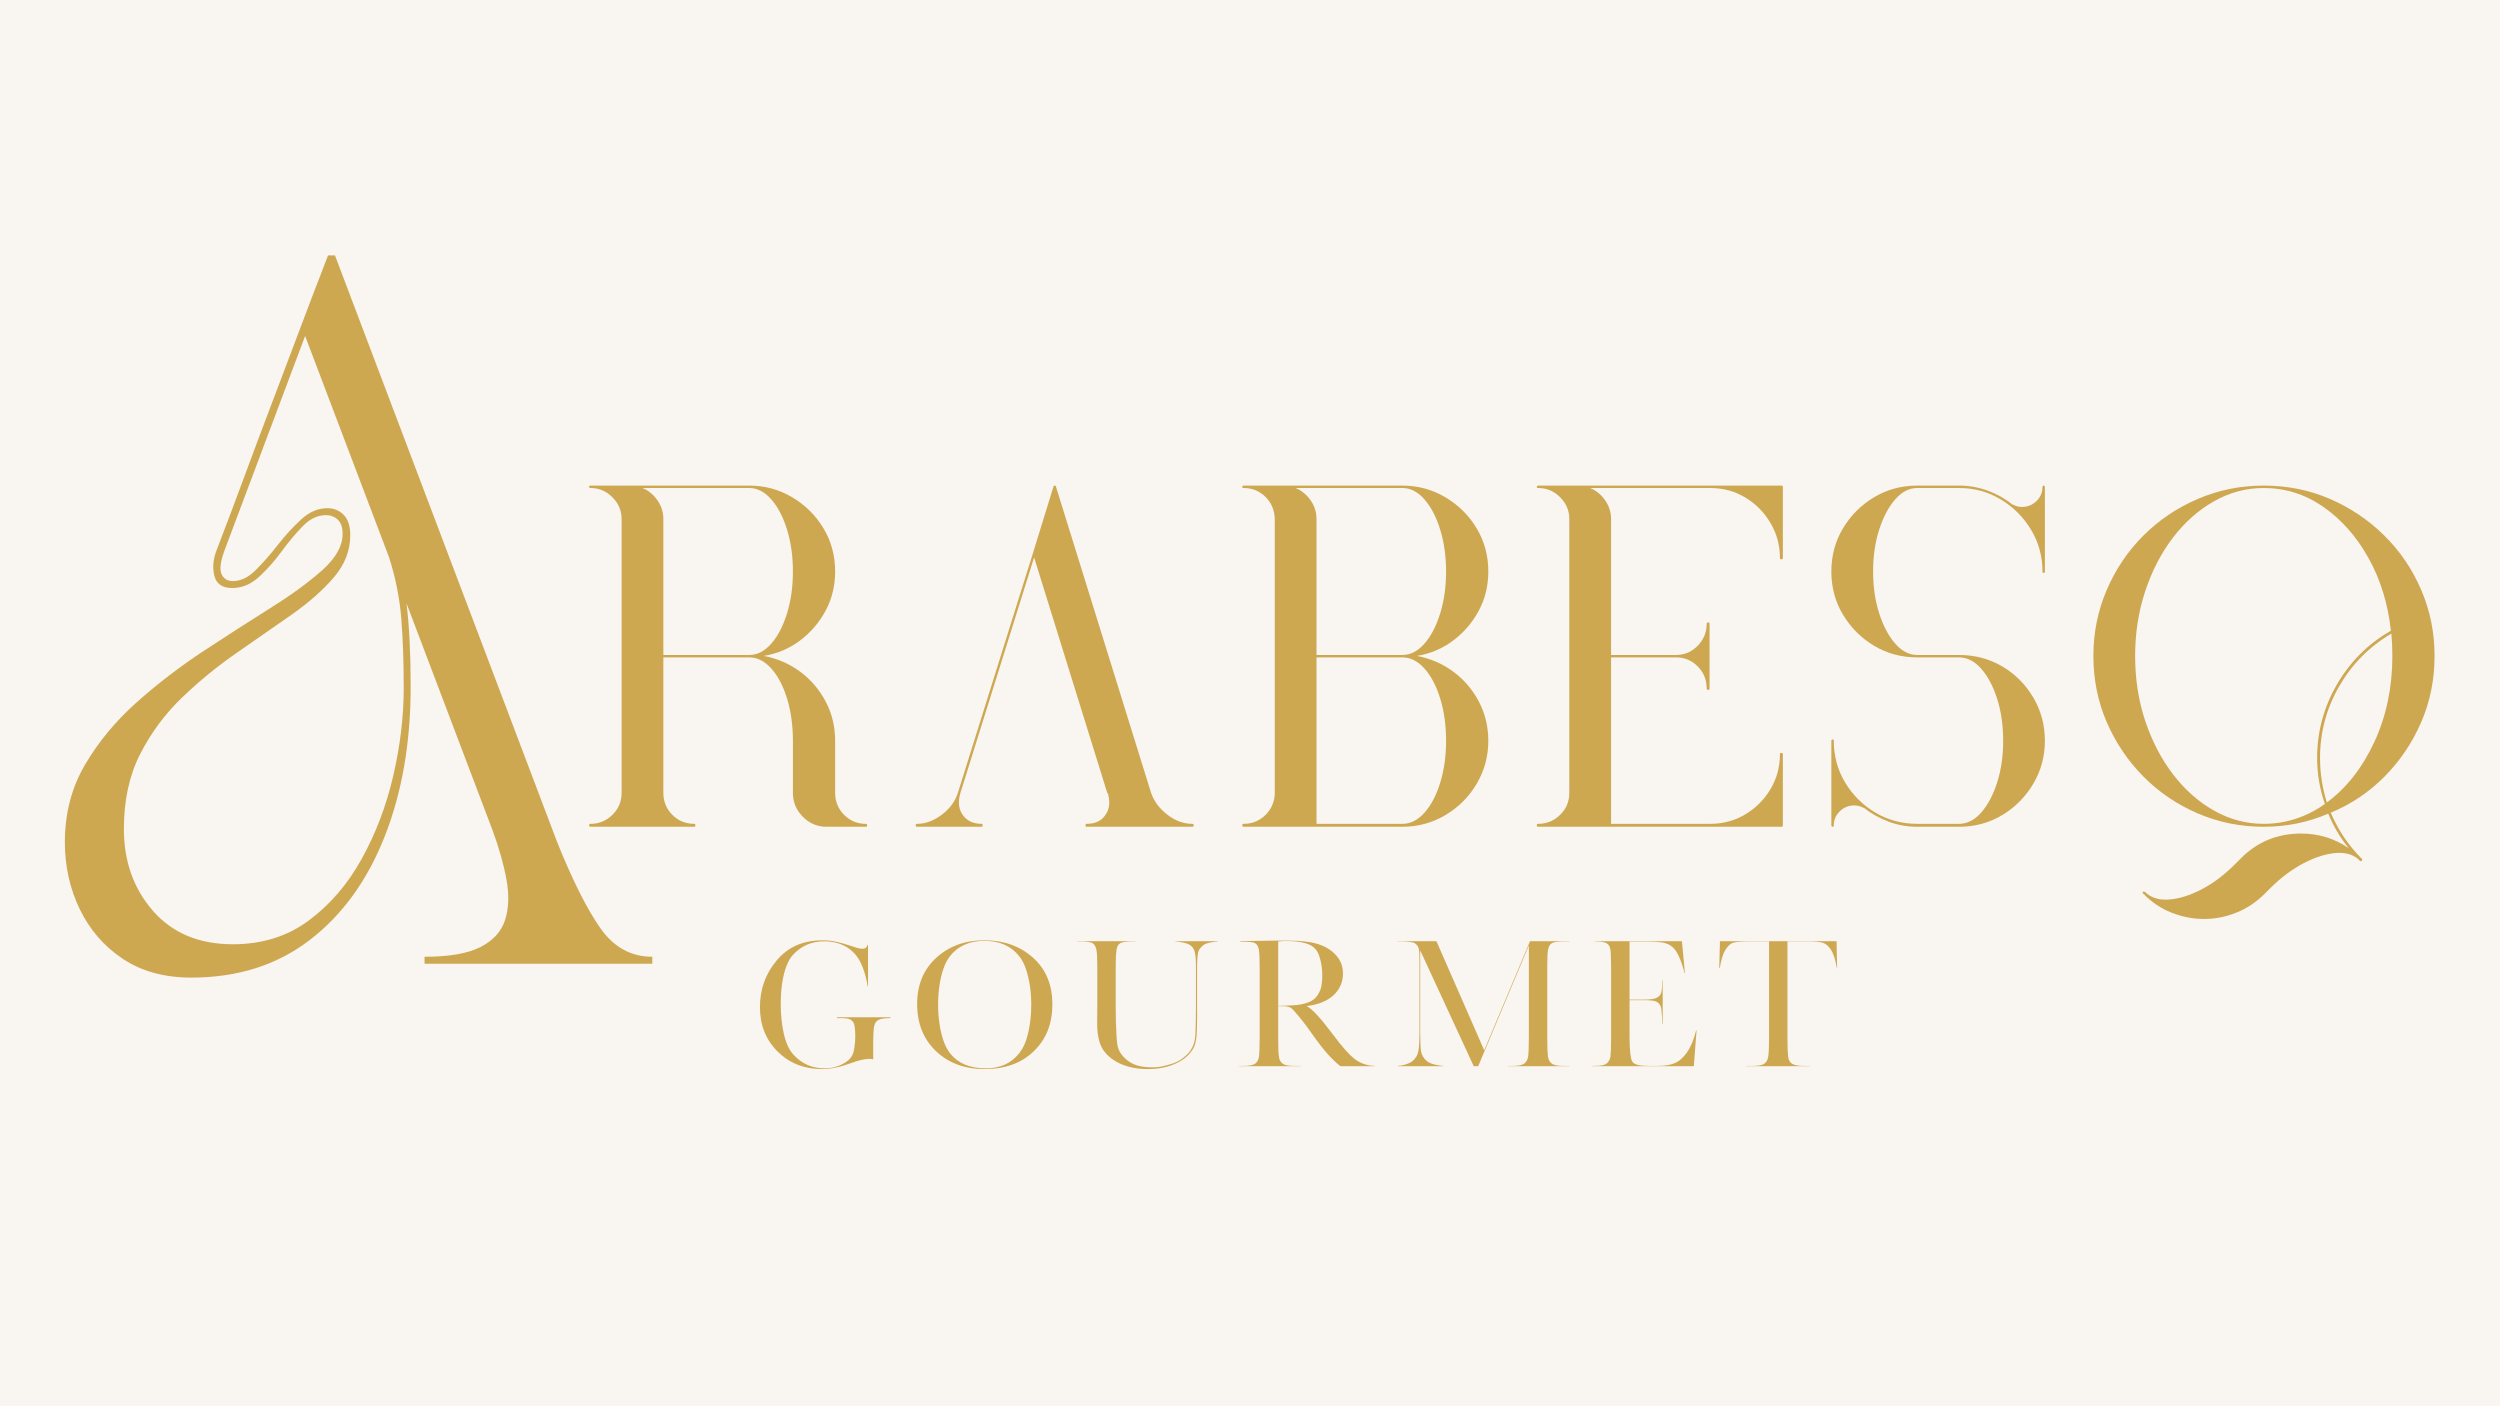 <svg version="1.2" preserveAspectRatio="xMidYMid meet" height="1080" viewBox="0 0 1440 810" zoomAndPan="magnify" width="1920" xmlns:xlink="http://www.w3.org/1999/xlink" xmlns="http://www.w3.org/2000/svg"><defs><clipPath id="cc859ec3f3"><path d="M 307 120 L 1413.559 120 L 1413.559 388 L 307 388 Z M 307 120"></path></clipPath><clipPath id="005dd44139"><rect height="268" y="0" width="1107" x="0"></rect></clipPath><clipPath id="31165a88b1"><path d="M 0.441 0.922 L 369 0.922 L 369 519.32 L 0.441 519.32 Z M 0.441 0.922"></path></clipPath><clipPath id="89c35f3a83"><rect height="520" y="0" width="369" x="0"></rect></clipPath><clipPath id="a08255eed0"><path d="M 3 0.441 L 79 0.441 L 79 75 L 3 75 Z M 3 0.441"></path></clipPath><clipPath id="b9d8c10b86"><path d="M 94 0.441 L 173 0.441 L 173 75 L 94 75 Z M 94 0.441"></path></clipPath><clipPath id="5f9021b46c"><path d="M 279 0.441 L 358 0.441 L 358 74 L 279 74 Z M 279 0.441"></path></clipPath><clipPath id="ce25c80d50"><rect height="92" y="0" width="640" x="0"></rect></clipPath><clipPath id="e0ef2798c7"><rect height="520" y="0" width="1414" x="0"></rect></clipPath></defs><g id="f5e77a27aa"><rect style="fill:#ffffff;fill-opacity:1;stroke:none;" height="810" y="0" width="1440" x="0"></rect><rect style="fill:#f9f5f1;fill-opacity:1;stroke:none;" height="810" y="0" width="1440" x="0"></rect><g transform="matrix(1,0,0,1,13,145)"><g clip-path="url(#e0ef2798c7)"><g clip-path="url(#cc859ec3f3)" clip-rule="nonzero"><g transform="matrix(1,0,0,1,307,120)"><g clip-path="url(#005dd44139)" id="37bf654857"><g style="fill:#cea851;fill-opacity:1;"><g transform="translate(5.342, 210.373)"><path d="M 14.812 -0.844 C 19.656 -0.844 23.848 -2.566 27.391 -6.016 C 30.93 -9.461 32.703 -13.703 32.703 -18.734 L 32.703 -176.391 C 32.703 -181.234 30.93 -185.426 27.391 -188.969 C 23.848 -192.508 19.656 -194.281 14.812 -194.281 C 14.25 -194.281 13.969 -194.461 13.969 -194.828 C 13.969 -195.391 14.25 -195.672 14.812 -195.672 L 106.219 -195.672 C 115.164 -195.672 123.41 -193.43 130.953 -188.953 C 138.504 -184.484 144.516 -178.52 148.984 -171.062 C 153.461 -163.613 155.703 -155.32 155.703 -146.188 C 155.703 -137.988 153.883 -130.488 150.25 -123.688 C 146.613 -116.883 141.719 -111.156 135.562 -106.5 C 129.414 -101.844 122.43 -98.863 114.609 -97.562 C 122.43 -96.062 129.414 -93.031 135.562 -88.469 C 141.719 -83.906 146.613 -78.176 150.25 -71.281 C 153.883 -64.383 155.703 -56.836 155.703 -48.641 L 155.703 -18.734 C 155.703 -13.703 157.426 -9.461 160.875 -6.016 C 164.32 -2.566 168.469 -0.844 173.312 -0.844 C 173.863 -0.844 174.141 -0.562 174.141 0 C 174.141 0.562 173.863 0.844 173.312 0.844 L 150.672 0.844 C 145.453 0.844 140.93 -1.066 137.109 -4.891 C 133.285 -8.711 131.375 -13.328 131.375 -18.734 L 131.375 -48.641 C 131.375 -57.586 130.254 -65.691 128.016 -72.953 C 125.785 -80.223 122.758 -86 118.938 -90.281 C 115.113 -94.57 110.875 -96.719 106.219 -96.719 L 56.75 -96.719 L 56.75 -18.734 C 56.75 -13.703 58.473 -9.461 61.922 -6.016 C 65.367 -2.566 69.609 -0.844 74.641 -0.844 C 75.004 -0.844 75.188 -0.562 75.188 0 C 75.188 0.562 75.004 0.844 74.641 0.844 L 14.812 0.844 C 14.25 0.844 13.969 0.562 13.969 0 C 13.969 -0.562 14.25 -0.844 14.812 -0.844 Z M 106.219 -194.281 L 44.719 -194.281 C 48.258 -192.781 51.148 -190.398 53.391 -187.141 C 55.629 -183.879 56.75 -180.297 56.75 -176.391 L 56.75 -98.109 L 106.219 -98.109 C 110.875 -98.109 115.113 -100.297 118.938 -104.672 C 122.758 -109.055 125.785 -114.883 128.016 -122.156 C 130.254 -129.426 131.375 -137.438 131.375 -146.188 C 131.375 -154.945 130.254 -162.961 128.016 -170.234 C 125.785 -177.504 122.758 -183.328 118.938 -187.703 C 115.113 -192.086 110.875 -194.281 106.219 -194.281 Z M 106.219 -194.281" style="stroke:none"></path></g></g><g style="fill:#cea851;fill-opacity:1;"><g transform="translate(193.453, 210.373)"><path d="M 14.812 -0.844 C 19.656 -0.844 24.406 -2.609 29.062 -6.141 C 33.727 -9.68 36.805 -13.879 38.297 -18.734 L 81.625 -157.094 L 93.359 -195.109 C 93.359 -195.109 93.359 -195.203 93.359 -195.391 C 93.547 -195.391 93.641 -195.391 93.641 -195.391 C 93.641 -195.391 93.641 -195.484 93.641 -195.672 C 93.641 -195.672 93.734 -195.672 93.922 -195.672 C 94.109 -195.672 94.203 -195.672 94.203 -195.672 C 94.391 -195.672 94.484 -195.672 94.484 -195.672 C 94.484 -195.484 94.484 -195.391 94.484 -195.391 C 94.484 -195.391 94.578 -195.391 94.766 -195.391 C 94.766 -195.203 94.766 -195.109 94.766 -195.109 L 149.547 -18.734 C 151.223 -13.879 154.344 -9.68 158.906 -6.141 C 163.477 -2.609 168.281 -0.844 173.312 -0.844 C 173.863 -0.844 174.141 -0.562 174.141 0 C 174.141 0.562 173.863 0.844 173.312 0.844 L 112.375 0.844 C 112 0.844 111.812 0.562 111.812 0 C 111.812 -0.562 112 -0.844 112.375 -0.844 C 117.219 -0.844 120.758 -2.426 123 -5.594 C 125.602 -8.945 126.16 -13.234 124.672 -18.453 L 124.391 -18.453 L 82.188 -154.297 L 39.688 -18.453 C 38.195 -13.234 38.758 -8.945 41.375 -5.594 C 43.789 -2.426 47.332 -0.844 52 -0.844 C 52.363 -0.844 52.547 -0.562 52.547 0 C 52.547 0.562 52.363 0.844 52 0.844 L 14.812 0.844 C 14.25 0.844 13.969 0.562 13.969 0 C 13.969 -0.562 14.25 -0.844 14.812 -0.844 Z M 14.812 -0.844" style="stroke:none"></path></g></g><g style="fill:#cea851;fill-opacity:1;"><g transform="translate(381.564, 210.373)"><path d="M 37.453 -195.672 L 106.219 -195.672 C 115.164 -195.672 123.41 -193.43 130.953 -188.953 C 138.504 -184.484 144.516 -178.52 148.984 -171.062 C 153.461 -163.613 155.703 -155.32 155.703 -146.188 C 155.703 -137.988 153.883 -130.488 150.25 -123.688 C 146.613 -116.883 141.719 -111.156 135.562 -106.5 C 129.414 -101.844 122.43 -98.863 114.609 -97.562 C 122.43 -96.062 129.414 -93.031 135.562 -88.469 C 141.719 -83.906 146.613 -78.176 150.25 -71.281 C 153.883 -64.383 155.703 -56.836 155.703 -48.641 C 155.703 -39.691 153.461 -31.441 148.984 -23.891 C 144.516 -16.348 138.504 -10.336 130.953 -5.859 C 123.41 -1.391 115.164 0.844 106.219 0.844 L 14.812 0.844 C 14.25 0.844 13.969 0.562 13.969 0 C 13.969 -0.562 14.25 -0.844 14.812 -0.844 C 19.656 -0.844 23.801 -2.52 27.25 -5.875 C 30.695 -9.227 32.516 -13.328 32.703 -18.172 L 32.703 -176.656 C 32.516 -181.695 30.695 -185.895 27.25 -189.25 C 23.801 -192.602 19.656 -194.281 14.812 -194.281 C 14.25 -194.281 13.969 -194.461 13.969 -194.828 C 13.969 -195.391 14.25 -195.672 14.812 -195.672 Z M 106.219 -96.719 L 56.75 -96.719 L 56.75 -0.844 L 106.219 -0.844 C 110.875 -0.844 115.113 -2.984 118.938 -7.266 C 122.758 -11.555 125.785 -17.332 128.016 -24.594 C 130.254 -31.863 131.375 -39.879 131.375 -48.641 C 131.375 -57.586 130.254 -65.691 128.016 -72.953 C 125.785 -80.223 122.758 -86 118.938 -90.281 C 115.113 -94.57 110.875 -96.719 106.219 -96.719 Z M 106.219 -194.281 L 44.719 -194.281 C 48.258 -192.781 51.148 -190.398 53.391 -187.141 C 55.629 -183.879 56.75 -180.297 56.75 -176.391 L 56.75 -98.109 L 106.219 -98.109 C 110.875 -98.109 115.113 -100.297 118.938 -104.672 C 122.758 -109.055 125.785 -114.883 128.016 -122.156 C 130.254 -129.426 131.375 -137.438 131.375 -146.188 C 131.375 -154.945 130.254 -162.961 128.016 -170.234 C 125.785 -177.504 122.758 -183.328 118.938 -187.703 C 115.113 -192.086 110.875 -194.281 106.219 -194.281 Z M 106.219 -194.281" style="stroke:none"></path></g></g><g style="fill:#cea851;fill-opacity:1;"><g transform="translate(551.227, 210.373)"><path d="M 14.812 -0.844 C 19.656 -0.844 23.848 -2.566 27.391 -6.016 C 30.93 -9.461 32.703 -13.703 32.703 -18.734 L 32.703 -176.391 C 32.703 -181.234 30.93 -185.426 27.391 -188.969 C 23.848 -192.508 19.656 -194.281 14.812 -194.281 C 14.25 -194.281 13.969 -194.461 13.969 -194.828 C 13.969 -195.391 14.25 -195.672 14.812 -195.672 L 154.859 -195.672 C 155.422 -195.672 155.703 -195.391 155.703 -194.828 C 155.703 -194.828 155.703 -193.477 155.703 -190.781 C 155.703 -188.082 155.703 -184.68 155.703 -180.578 C 155.703 -176.473 155.703 -172.367 155.703 -168.266 C 155.703 -164.172 155.703 -160.77 155.703 -158.062 C 155.703 -155.363 155.703 -154.016 155.703 -154.016 C 155.703 -153.461 155.422 -153.188 154.859 -153.188 C 154.297 -153.188 154.016 -153.461 154.016 -154.016 C 154.016 -161.285 152.195 -167.992 148.562 -174.141 C 144.938 -180.297 140.094 -185.191 134.031 -188.828 C 127.977 -192.461 121.223 -194.281 113.766 -194.281 L 44.719 -194.281 C 48.258 -192.781 51.148 -190.398 53.391 -187.141 C 55.629 -183.879 56.75 -180.297 56.75 -176.391 L 56.75 -98.109 L 94.203 -98.109 C 99.047 -98.109 103.191 -99.879 106.641 -103.422 C 110.086 -106.961 111.812 -111.156 111.812 -116 C 111.812 -116.562 112.094 -116.844 112.656 -116.844 C 113.207 -116.844 113.484 -116.562 113.484 -116 L 113.484 -78.828 C 113.484 -78.266 113.207 -77.984 112.656 -77.984 C 112.094 -77.984 111.812 -78.266 111.812 -78.828 C 111.812 -83.859 110.086 -88.098 106.641 -91.547 C 103.191 -94.992 99.047 -96.719 94.203 -96.719 L 56.75 -96.719 L 56.75 -0.844 L 113.766 -0.844 C 121.223 -0.844 127.977 -2.656 134.031 -6.281 C 140.094 -9.914 144.938 -14.758 148.562 -20.812 C 152.195 -26.875 154.016 -33.633 154.016 -41.094 C 154.016 -41.469 154.297 -41.656 154.859 -41.656 C 155.422 -41.656 155.703 -41.469 155.703 -41.094 L 155.703 0 C 155.703 0.562 155.422 0.844 154.859 0.844 L 14.812 0.844 C 14.25 0.844 13.969 0.562 13.969 0 C 13.969 -0.562 14.25 -0.844 14.812 -0.844 Z M 14.812 -0.844" style="stroke:none"></path></g></g><g style="fill:#cea851;fill-opacity:1;"><g transform="translate(720.89, 210.373)"><path d="M 63.453 0.844 C 57.672 0.844 52.172 -0.133 46.953 -2.094 C 41.742 -4.051 36.992 -6.707 32.703 -10.062 C 32.703 -10.062 32.609 -10.062 32.422 -10.062 C 30.742 -10.988 28.973 -11.453 27.109 -11.453 C 23.941 -11.453 21.191 -10.332 18.859 -8.094 C 16.535 -5.863 15.375 -3.164 15.375 0 C 15.375 0.562 15.188 0.844 14.812 0.844 C 14.25 0.844 13.969 0.562 13.969 0 L 13.969 -48.641 C 13.969 -48.828 13.969 -48.922 13.969 -48.922 C 13.969 -49.109 14.062 -49.203 14.25 -49.203 C 14.438 -49.391 14.625 -49.484 14.812 -49.484 C 15 -49.484 15.188 -49.391 15.375 -49.203 C 15.375 -49.203 15.375 -49.109 15.375 -48.922 C 15.375 -48.922 15.375 -48.828 15.375 -48.641 C 15.375 -39.879 17.562 -31.863 21.938 -24.594 C 26.32 -17.332 32.145 -11.555 39.406 -7.266 C 46.676 -2.984 54.691 -0.844 63.453 -0.844 L 87.5 -0.844 C 92.156 -0.844 96.391 -2.984 100.203 -7.266 C 104.023 -11.555 107.102 -17.332 109.438 -24.594 C 111.77 -31.863 112.938 -39.879 112.938 -48.641 C 112.938 -57.586 111.77 -65.691 109.438 -72.953 C 107.102 -80.223 104.023 -86 100.203 -90.281 C 96.391 -94.57 92.156 -96.719 87.5 -96.719 L 63.453 -96.719 C 54.316 -96.719 46.02 -98.953 38.562 -103.422 C 31.113 -107.898 25.148 -113.863 20.672 -121.312 C 16.203 -128.77 13.969 -137.062 13.969 -146.188 C 13.969 -155.32 16.203 -163.613 20.672 -171.062 C 25.148 -178.52 31.113 -184.484 38.562 -188.953 C 46.02 -193.43 54.316 -195.672 63.453 -195.672 L 87.5 -195.672 C 93.27 -195.672 98.812 -194.691 104.125 -192.734 C 109.438 -190.773 114.141 -188.117 118.234 -184.766 C 118.422 -184.766 118.516 -184.766 118.516 -184.766 C 120.191 -183.836 121.961 -183.375 123.828 -183.375 C 126.992 -183.375 129.742 -184.488 132.078 -186.719 C 134.41 -188.957 135.578 -191.66 135.578 -194.828 C 135.578 -195.391 135.758 -195.672 136.125 -195.672 C 136.688 -195.672 136.969 -195.391 136.969 -194.828 L 136.969 -146.188 C 136.969 -145.633 136.688 -145.359 136.125 -145.359 C 135.758 -145.359 135.578 -145.633 135.578 -146.188 C 135.578 -154.945 133.383 -162.961 129 -170.234 C 124.625 -177.504 118.801 -183.328 111.531 -187.703 C 104.258 -192.086 96.25 -194.281 87.5 -194.281 L 63.453 -194.281 C 58.797 -194.281 54.555 -192.086 50.734 -187.703 C 46.91 -183.328 43.832 -177.504 41.5 -170.234 C 39.176 -162.961 38.016 -154.945 38.016 -146.188 C 38.016 -137.438 39.176 -129.426 41.5 -122.156 C 43.832 -114.883 46.91 -109.055 50.734 -104.672 C 54.555 -100.297 58.797 -98.109 63.453 -98.109 L 87.5 -98.109 C 96.625 -98.109 104.91 -95.922 112.359 -91.547 C 119.816 -87.172 125.781 -81.207 130.25 -73.656 C 134.727 -66.102 136.969 -57.766 136.969 -48.641 C 136.969 -39.691 134.727 -31.441 130.25 -23.891 C 125.781 -16.348 119.816 -10.336 112.359 -5.859 C 104.91 -1.391 96.625 0.844 87.5 0.844 Z M 63.453 0.844" style="stroke:none"></path></g></g><g style="fill:#cea851;fill-opacity:1;"><g transform="translate(871.826, 210.373)"><path d="M 112.094 0.844 C 98.676 0.844 86.004 -1.719 74.078 -6.844 C 62.148 -11.969 51.711 -19.051 42.766 -28.094 C 33.816 -37.133 26.781 -47.57 21.656 -59.406 C 16.531 -71.238 13.969 -83.957 13.969 -97.562 C 13.969 -110.977 16.531 -123.648 21.656 -135.578 C 26.781 -147.504 33.816 -157.938 42.766 -166.875 C 51.711 -175.82 62.148 -182.859 74.078 -187.984 C 86.004 -193.109 98.676 -195.672 112.094 -195.672 C 125.695 -195.672 138.414 -193.109 150.25 -187.984 C 162.082 -182.859 172.516 -175.82 181.547 -166.875 C 190.586 -157.938 197.672 -147.504 202.797 -135.578 C 207.922 -123.648 210.484 -110.977 210.484 -97.562 C 210.484 -83.957 207.922 -71.238 202.797 -59.406 C 197.672 -47.57 190.633 -37.133 181.688 -28.094 C 172.75 -19.051 162.41 -12.109 150.672 -7.266 C 154.953 2.797 160.914 11.645 168.562 19.281 C 168.926 19.656 168.926 20.031 168.562 20.406 C 168.375 20.594 168.188 20.688 168 20.688 C 167.812 20.688 167.625 20.594 167.438 20.406 C 164.27 17.051 159.797 15.562 154.016 15.938 C 148.242 16.312 141.957 18.266 135.156 21.797 C 128.352 25.336 121.875 30.188 115.719 36.344 L 112.656 39.406 C 107.812 44.258 102.359 47.895 96.297 50.312 C 90.242 52.738 84.047 53.953 77.703 53.953 C 71.367 53.953 65.125 52.738 58.969 50.312 C 52.82 47.895 47.422 44.258 42.766 39.406 C 42.578 39.406 42.484 39.406 42.484 39.406 C 42.297 39.039 42.297 38.672 42.484 38.297 C 42.859 38.109 43.234 38.109 43.609 38.297 C 46.961 41.648 51.523 43.141 57.297 42.766 C 63.078 42.391 69.32 40.477 76.031 37.031 C 82.738 33.582 89.258 28.691 95.594 22.359 L 98.672 19.281 C 108.18 9.594 119.828 4.75 133.609 4.75 C 143.672 4.75 152.805 7.547 161.016 13.141 C 156.16 7.172 152.242 0.555 149.266 -6.703 C 137.523 -1.672 125.133 0.844 112.094 0.844 Z M 186.172 -97.562 C 186.172 -101.844 185.984 -106.129 185.609 -110.422 C 172.93 -102.961 162.91 -92.848 155.547 -80.078 C 148.191 -67.316 144.516 -53.578 144.516 -38.859 C 144.516 -30.098 145.82 -21.523 148.438 -13.141 C 159.801 -21.523 168.93 -33.172 175.828 -48.078 C 182.723 -62.984 186.172 -79.477 186.172 -97.562 Z M 142.844 -38.859 C 142.844 -53.953 146.66 -68.066 154.297 -81.203 C 161.941 -94.336 172.285 -104.633 185.328 -112.094 C 183.648 -127.562 179.363 -141.488 172.469 -153.875 C 165.57 -166.27 156.906 -176.102 146.469 -183.375 C 136.039 -190.645 124.582 -194.281 112.094 -194.281 C 102.031 -194.281 92.523 -191.758 83.578 -186.719 C 74.629 -181.688 66.754 -174.742 59.953 -165.891 C 53.148 -157.047 47.789 -146.754 43.875 -135.016 C 39.969 -123.273 38.016 -110.789 38.016 -97.562 C 38.016 -84.145 39.969 -71.609 43.875 -59.953 C 47.789 -48.305 53.148 -38.055 59.953 -29.203 C 66.754 -20.359 74.629 -13.422 83.578 -8.391 C 92.523 -3.359 102.031 -0.844 112.094 -0.844 C 118.426 -0.844 124.57 -1.816 130.531 -3.766 C 136.5 -5.723 142.094 -8.566 147.312 -12.297 C 144.332 -20.867 142.844 -29.723 142.844 -38.859 Z M 142.844 -38.859" style="stroke:none"></path></g></g></g></g></g><g clip-path="url(#31165a88b1)" clip-rule="nonzero"><g transform="matrix(1,0,0,1,0,0)"><g clip-path="url(#89c35f3a83)" id="3f06ab6f31"><g style="fill:#cea851;fill-opacity:1;"><g transform="translate(12.356, 410.096)"><path d="M 12 -70 C 12 -86.531 15.863 -101.395 23.594 -114.594 C 31.332 -127.789 41.266 -139.785 53.391 -150.578 C 65.523 -161.379 78.391 -171.242 91.984 -180.172 C 105.586 -189.109 118.453 -197.379 130.578 -204.984 C 142.711 -212.586 152.645 -219.852 160.375 -226.781 C 168.113 -233.719 171.984 -240.648 171.984 -247.578 C 171.984 -251.316 171.051 -254.051 169.188 -255.781 C 167.32 -257.508 165.055 -258.375 162.391 -258.375 C 157.586 -258.375 153.117 -256.238 148.984 -251.969 C 144.848 -247.707 140.781 -242.844 136.781 -237.375 C 132.789 -231.914 128.461 -227.051 123.797 -222.781 C 119.129 -218.52 113.992 -216.391 108.391 -216.391 C 102.797 -216.391 99.395 -218.656 98.188 -223.188 C 96.988 -227.719 97.32 -232.516 99.188 -237.578 C 105.32 -253.578 110.922 -268.441 115.984 -282.172 C 121.055 -295.91 126.055 -309.242 130.984 -322.172 C 135.922 -335.109 140.988 -348.508 146.188 -362.375 C 151.383 -376.238 157.188 -391.438 163.594 -407.969 L 167.594 -407.969 L 295.578 -70 C 304.379 -48.133 312.645 -31.664 320.375 -20.594 C 328.102 -9.531 338.102 -4 350.375 -4 L 350.375 0 L 219.188 0 L 219.188 -4 C 233.312 -4 244.039 -5.863 251.375 -9.594 C 258.707 -13.332 263.441 -18.535 265.578 -25.203 C 267.711 -31.867 267.977 -39.598 266.375 -48.391 C 264.781 -57.191 262.113 -66.66 258.375 -76.797 L 208.781 -207.578 C 210.383 -194.785 211.188 -178.789 211.188 -159.594 C 211.188 -127.32 206.188 -98.52 196.188 -73.188 C 186.188 -47.863 171.785 -28 152.984 -13.594 C 134.191 0.801 111.461 8 84.797 8 C 69.328 8 56.191 4.398 45.391 -2.797 C 34.598 -9.992 26.332 -19.523 20.594 -31.391 C 14.863 -43.266 12 -56.133 12 -70 Z M 46 -77.594 C 46 -58.926 51.598 -43.191 62.797 -30.391 C 73.992 -17.598 89.328 -11.203 108.797 -11.203 C 125.586 -11.203 140.113 -15.734 152.375 -24.797 C 164.645 -33.859 174.848 -45.723 182.984 -60.391 C 191.117 -75.055 197.188 -91.055 201.188 -108.391 C 205.188 -125.723 207.188 -142.52 207.188 -158.781 C 207.188 -173.719 206.719 -187.051 205.781 -198.781 C 204.852 -210.52 202.52 -222.254 198.781 -233.984 L 150.391 -361.578 L 104.391 -239.188 C 101.723 -232.25 100.988 -227.379 102.188 -224.578 C 103.383 -221.785 105.586 -220.391 108.797 -220.391 C 113.328 -220.391 117.723 -222.52 121.984 -226.781 C 126.254 -231.051 130.52 -235.914 134.781 -241.375 C 139.051 -246.844 143.52 -251.707 148.188 -255.969 C 152.852 -260.238 157.852 -262.375 163.188 -262.375 C 166.914 -262.375 170.047 -261.109 172.578 -258.578 C 175.117 -256.047 176.391 -252.113 176.391 -246.781 C 176.391 -237.977 173.254 -229.91 166.984 -222.578 C 160.723 -215.242 152.656 -208.109 142.781 -201.172 C 132.914 -194.242 122.383 -186.914 111.188 -179.188 C 99.988 -171.457 89.457 -162.859 79.594 -153.391 C 69.727 -143.922 61.66 -133.051 55.391 -120.781 C 49.129 -108.52 46 -94.125 46 -77.594 Z M 46 -77.594" style="stroke:none"></path></g></g></g></g></g><g transform="matrix(1,0,0,1,421,396)"><g clip-path="url(#ce25c80d50)" id="3de476b82f"><g clip-path="url(#a08255eed0)" clip-rule="nonzero"><g style="fill:#cea851;fill-opacity:1;"><g transform="translate(2.568, 73.133)"><path d="M 36.875 1.656 C 26.676 1.656 18.16 -1.707 11.328 -8.438 C 4.547 -15.219 1.156 -23.758 1.156 -34.062 C 1.156 -44.32 4.379 -53.281 10.828 -60.938 C 17.223 -68.656 26.016 -72.516 37.203 -72.516 C 40.016 -72.516 42.645 -72.238 45.094 -71.688 C 47.551 -71.133 49.801 -70.516 51.844 -69.828 C 53.883 -69.141 55.691 -68.57 57.266 -68.125 C 58.836 -67.688 60.117 -67.562 61.109 -67.75 C 62.098 -67.945 62.785 -68.68 63.172 -69.953 L 63.422 -69.953 L 63.422 -46.062 L 63.172 -46.062 C 62.672 -49.75 61.719 -53.41 60.312 -57.047 C 58.914 -60.691 57.086 -63.586 54.828 -65.734 C 52.566 -67.891 50.039 -69.461 47.25 -70.453 C 44.469 -71.441 41.453 -71.938 38.203 -71.938 C 34.836 -71.938 31.691 -71.359 28.766 -70.203 C 25.848 -69.047 23.148 -67.195 20.672 -64.656 C 19.016 -63.008 17.617 -60.738 16.484 -57.844 C 15.359 -54.945 14.52 -51.625 13.969 -47.875 C 13.414 -44.125 13.141 -40.129 13.141 -35.891 C 13.141 -29.547 13.742 -23.754 14.953 -18.516 C 16.172 -13.285 17.992 -9.348 20.422 -6.703 C 25.223 -1.41 31.203 1.234 38.359 1.234 C 42.004 1.234 45.316 0.488 48.297 -1 C 51.328 -2.477 53.363 -4.297 54.406 -6.453 C 54.957 -7.555 55.367 -9.141 55.641 -11.203 C 55.922 -13.273 56.062 -15.133 56.062 -16.781 C 56.062 -20.582 55.812 -23.145 55.312 -24.469 C 54.82 -25.688 54.023 -26.539 52.922 -27.031 C 51.867 -27.477 49.938 -27.703 47.125 -27.703 L 45.484 -27.703 L 45.484 -28.203 L 76.328 -28.203 L 76.328 -27.703 C 72.898 -27.703 70.582 -27.344 69.375 -26.625 C 68.219 -26.02 67.422 -24.891 66.984 -23.234 C 66.586 -21.691 66.391 -17.805 66.391 -11.578 L 66.391 -3.969 C 65.566 -4.133 64.828 -4.219 64.172 -4.219 C 61.461 -4.219 57.906 -3.391 53.5 -1.734 C 47.383 0.523 41.844 1.656 36.875 1.656 Z M 36.875 1.656" style="stroke:none"></path></g></g></g><g clip-path="url(#b9d8c10b86)" clip-rule="nonzero"><g style="fill:#cea851;fill-opacity:1;"><g transform="translate(93.118, 73.133)"><path d="M 40.016 1.656 C 28.609 1.656 19.297 -1.758 12.078 -8.594 C 4.797 -15.488 1.156 -24.586 1.156 -35.891 C 1.156 -46.91 4.848 -55.785 12.234 -62.516 C 19.566 -69.18 28.773 -72.516 39.859 -72.516 C 51.047 -72.516 60.359 -69.207 67.797 -62.594 C 75.297 -55.977 79.047 -46.969 79.047 -35.562 C 79.047 -24.426 75.461 -15.438 68.297 -8.594 C 61.242 -1.758 51.816 1.656 40.016 1.656 Z M 40.766 1.234 C 48.922 1.234 55.285 -1.629 59.859 -7.359 C 62.234 -10.273 64 -14.254 65.156 -19.297 C 66.312 -24.348 66.891 -29.738 66.891 -35.469 C 66.891 -39.164 66.629 -42.766 66.109 -46.266 C 65.586 -49.766 64.828 -52.988 63.828 -55.938 C 62.836 -58.883 61.57 -61.32 60.031 -63.25 C 55.395 -69.207 48.695 -72.188 39.938 -72.188 C 31.332 -72.188 24.742 -69.289 20.172 -63.5 C 18.629 -61.57 17.348 -59.145 16.328 -56.219 C 15.305 -53.301 14.535 -50.078 14.016 -46.547 C 13.492 -43.023 13.234 -39.363 13.234 -35.562 C 13.234 -31.75 13.492 -28.051 14.016 -24.469 C 14.535 -20.883 15.305 -17.617 16.328 -14.672 C 17.348 -11.723 18.629 -9.285 20.172 -7.359 C 24.691 -1.629 31.555 1.234 40.766 1.234 Z M 40.766 1.234" style="stroke:none"></path></g></g></g><g style="fill:#cea851;fill-opacity:1;"><g transform="translate(186.396, 73.133)"><path d="M 40.844 1.656 C 34.395 1.656 28.859 0.523 24.234 -1.734 C 19.766 -3.941 16.508 -6.812 14.469 -10.344 C 13.477 -12.102 12.75 -14.164 12.281 -16.531 C 11.812 -18.906 11.578 -21.582 11.578 -24.562 L 11.656 -34.484 L 11.656 -55.984 C 11.656 -58.898 11.613 -61.305 11.531 -63.203 C 11.445 -65.109 11.297 -66.504 11.078 -67.391 C 10.641 -69.098 9.926 -70.254 8.938 -70.859 C 7.883 -71.523 5.457 -71.859 1.656 -71.859 L 0 -71.859 L 0 -72.016 L 33.656 -72.016 L 33.656 -71.859 L 32.172 -71.859 C 28.641 -71.859 26.266 -71.555 25.047 -70.953 C 23.891 -70.336 23.148 -69.234 22.828 -67.641 C 22.66 -66.805 22.52 -65.426 22.406 -63.5 C 22.301 -61.57 22.25 -59.066 22.25 -55.984 L 22.25 -34.234 C 22.25 -31.535 22.285 -28.656 22.359 -25.594 C 22.441 -22.531 22.566 -19.742 22.734 -17.234 C 22.898 -14.734 23.094 -12.898 23.312 -11.734 C 24.031 -8.379 26.129 -5.43 29.609 -2.891 C 31.367 -1.629 33.363 -0.723 35.594 -0.172 C 37.832 0.379 40.383 0.656 43.25 0.656 C 45.508 0.656 47.586 0.438 49.484 0 C 51.391 -0.438 53.281 -0.961 55.156 -1.578 C 57.352 -2.348 59.32 -3.406 61.062 -4.75 C 62.801 -6.102 64.113 -7.383 65 -8.594 C 65.875 -9.863 66.52 -11.035 66.938 -12.109 C 67.352 -13.18 67.672 -14.379 67.891 -15.703 C 67.992 -16.367 68.086 -17.406 68.172 -18.812 C 68.254 -20.219 68.305 -21.801 68.328 -23.562 C 68.359 -25.332 68.391 -27.098 68.422 -28.859 C 68.453 -30.617 68.469 -32.219 68.469 -33.656 L 68.469 -57.391 C 68.469 -61.523 68.219 -64.414 67.719 -66.062 C 67.227 -67.832 66.207 -69.156 64.656 -70.031 C 63.883 -70.477 62.77 -70.863 61.312 -71.188 C 59.852 -71.52 58.27 -71.742 56.562 -71.859 L 56.562 -72.016 L 81.203 -72.016 L 81.203 -71.859 C 79.547 -71.742 77.906 -71.504 76.281 -71.141 C 74.656 -70.785 73.426 -70.281 72.594 -69.625 C 71 -68.352 70.035 -66.973 69.703 -65.484 C 69.535 -64.711 69.395 -63.566 69.281 -62.047 C 69.176 -60.535 69.125 -58.648 69.125 -56.391 L 69.125 -33.234 C 69.125 -31.203 69.125 -29.023 69.125 -26.703 C 69.125 -24.391 69.082 -22.27 69 -20.344 C 68.914 -18.414 68.789 -16.953 68.625 -15.953 C 68.406 -14.41 68.102 -13.062 67.719 -11.906 C 67.332 -10.75 66.562 -9.453 65.406 -8.016 C 63.145 -5.098 59.863 -2.758 55.562 -1 C 51.207 0.77 46.301 1.656 40.844 1.656 Z M 40.844 1.656" style="stroke:none"></path></g></g><g clip-path="url(#5f9021b46c)" clip-rule="nonzero"><g style="fill:#cea851;fill-opacity:1;"><g transform="translate(279.84, 73.133)"><path d="M 0 0 L 0 -0.172 L 2.391 -0.172 C 5.484 -0.172 7.664 -0.555 8.938 -1.328 C 10.145 -2.148 10.914 -3.391 11.25 -5.047 C 11.57 -6.805 11.734 -10.75 11.734 -16.875 L 11.734 -55.984 C 11.734 -61.828 11.57 -65.602 11.25 -67.312 C 10.914 -69.02 10.195 -70.203 9.094 -70.859 C 8.051 -71.461 5.625 -71.766 1.812 -71.766 L 0.578 -71.766 L 0.578 -72.109 C 0.578 -72.109 1.141 -72.109 2.266 -72.109 C 3.398 -72.109 4.875 -72.117 6.688 -72.141 C 8.508 -72.172 10.492 -72.195 12.641 -72.219 C 14.797 -72.25 16.906 -72.281 18.969 -72.312 C 21.039 -72.344 22.875 -72.359 24.469 -72.359 C 26.07 -72.359 27.203 -72.359 27.859 -72.359 C 31.391 -72.359 34.57 -72.203 37.406 -71.891 C 40.25 -71.586 42.773 -71.109 44.984 -70.453 C 49.391 -69.129 52.945 -66.977 55.656 -64 C 58.352 -61.082 59.703 -57.523 59.703 -53.328 C 59.703 -48.484 57.938 -44.379 54.406 -41.016 C 50.82 -37.598 45.613 -35.473 38.781 -34.641 C 41.812 -33.148 46.773 -27.805 53.672 -18.609 C 59.18 -11.16 63.562 -6.254 66.812 -3.891 C 69.957 -1.566 73.707 -0.328 78.062 -0.172 L 78.062 0 L 58.297 0 C 56.535 -1.27 54.301 -3.348 51.594 -6.234 C 48.895 -9.129 45.727 -13.172 42.094 -18.359 C 40.926 -20.066 39.75 -21.707 38.562 -23.281 C 37.383 -24.852 36.16 -26.41 34.891 -27.953 C 32.41 -31.035 30.703 -32.91 29.766 -33.578 C 28.773 -34.234 27.285 -34.562 25.297 -34.562 L 22.406 -34.562 L 22.406 -16.875 C 22.406 -14 22.43 -11.609 22.484 -9.703 C 22.547 -7.805 22.66 -6.391 22.828 -5.453 C 23.047 -3.641 23.758 -2.316 24.969 -1.484 C 26.07 -0.609 28.332 -0.172 31.75 -0.172 L 35.312 -0.172 L 35.312 0 Z M 22.406 -34.734 C 23.781 -34.785 25.172 -34.836 26.578 -34.891 C 27.984 -34.953 29.406 -35.008 30.844 -35.062 C 33.707 -35.227 36.211 -35.641 38.359 -36.297 C 40.566 -36.961 42.305 -37.898 43.578 -39.109 C 44.785 -40.266 45.832 -41.922 46.719 -44.078 C 47.102 -45.066 47.379 -46.348 47.547 -47.922 C 47.711 -49.492 47.797 -51.02 47.797 -52.5 C 47.797 -54.207 47.656 -56.016 47.375 -57.922 C 47.102 -59.828 46.676 -61.633 46.094 -63.344 C 45.52 -65.051 44.789 -66.398 43.906 -67.391 C 41.375 -70.535 35.75 -72.109 27.031 -72.109 C 25.707 -72.109 24.164 -72.023 22.406 -71.859 Z M 22.406 -34.734" style="stroke:none"></path></g></g></g><g style="fill:#cea851;fill-opacity:1;"><g transform="translate(370.968, 73.133)"><path d="M 0 0 L 0 -0.172 C 1.594 -0.273 3.133 -0.547 4.625 -0.984 C 6.113 -1.43 7.352 -2.016 8.344 -2.734 C 10.281 -4.273 11.492 -6.176 11.984 -8.438 C 12.211 -9.539 12.379 -11.141 12.484 -13.234 C 12.598 -15.328 12.656 -17.891 12.656 -20.922 L 12.656 -55.984 C 12.656 -58.898 12.641 -61.305 12.609 -63.203 C 12.578 -65.109 12.484 -66.477 12.328 -67.312 C 12.16 -68.188 11.852 -68.91 11.406 -69.484 C 10.969 -70.066 10.473 -70.523 9.922 -70.859 C 9.367 -71.191 8.375 -71.441 6.938 -71.609 C 5.508 -71.773 3.859 -71.859 1.984 -71.859 L 0 -71.859 L 0 -72.016 L 22.406 -72.016 L 49.938 -9.172 L 76.328 -72.016 L 98.891 -72.016 L 98.891 -71.859 L 96.172 -71.859 C 92.641 -71.859 90.266 -71.555 89.047 -70.953 C 88.004 -70.398 87.266 -69.297 86.828 -67.641 C 86.598 -66.805 86.441 -65.426 86.359 -63.5 C 86.285 -61.57 86.25 -59.066 86.25 -55.984 L 86.25 -16.875 C 86.25 -14 86.285 -11.609 86.359 -9.703 C 86.441 -7.805 86.539 -6.391 86.656 -5.453 C 86.988 -3.641 87.734 -2.316 88.891 -1.484 C 89.992 -0.609 92.254 -0.172 95.672 -0.172 L 98.891 -0.172 L 98.891 0 L 63.672 0 L 63.672 -0.172 L 66.312 -0.172 C 69.406 -0.172 71.555 -0.555 72.766 -1.328 C 73.922 -2.098 74.719 -3.336 75.156 -5.047 C 75.488 -6.805 75.656 -10.75 75.656 -16.875 L 75.656 -69.547 L 46.469 0 L 43.906 0 L 13.062 -66.734 L 13.062 -20.594 C 13.062 -14.688 13.227 -10.66 13.562 -8.516 C 13.945 -6.367 15.078 -4.492 16.953 -2.891 C 17.891 -2.117 19.266 -1.5 21.078 -1.031 C 22.898 -0.562 24.664 -0.273 26.375 -0.172 L 26.375 0 Z M 0 0" style="stroke:none"></path></g></g><g style="fill:#cea851;fill-opacity:1;"><g transform="translate(482.935, 73.133)"><path d="M 0 0 L 0 -0.172 L 1.484 -0.172 C 5.18 -0.172 7.551 -0.664 8.594 -1.656 C 9.645 -2.539 10.336 -3.781 10.672 -5.375 C 10.773 -6.145 10.867 -7.477 10.953 -9.375 C 11.035 -11.281 11.078 -13.781 11.078 -16.875 L 11.078 -53.672 C 11.078 -55.535 11.062 -57.391 11.031 -59.234 C 11.008 -61.086 10.969 -62.719 10.906 -64.125 C 10.852 -65.531 10.773 -66.508 10.672 -67.062 C 10.453 -68.82 9.734 -70.062 8.516 -70.781 C 7.41 -71.5 5.066 -71.859 1.484 -71.859 L 1.484 -72.016 L 51.844 -72.016 L 53.578 -53.672 L 53.328 -53.672 C 52.941 -55.379 52.445 -57.113 51.844 -58.875 C 51.238 -60.633 50.594 -62.227 49.906 -63.656 C 49.219 -65.094 48.598 -66.172 48.047 -66.891 C 46.441 -68.984 44.426 -70.336 42 -70.953 C 40.844 -71.223 39.52 -71.426 38.031 -71.562 C 36.539 -71.695 34.504 -71.766 31.922 -71.766 L 21.672 -71.766 L 21.672 -38.359 L 29.516 -38.359 C 31.285 -38.359 32.801 -38.426 34.062 -38.562 C 35.332 -38.707 36.328 -38.945 37.047 -39.281 C 38.535 -39.988 39.473 -40.926 39.859 -42.094 C 40.297 -43.414 40.516 -45.836 40.516 -49.359 L 40.766 -49.359 L 40.766 -24.141 L 40.516 -24.141 C 40.516 -25.523 40.473 -26.945 40.391 -28.406 C 40.305 -29.863 40.195 -31.172 40.062 -32.328 C 39.926 -33.484 39.75 -34.285 39.531 -34.734 C 38.863 -36.109 37.844 -37.016 36.469 -37.453 C 35.25 -37.836 33.016 -38.031 29.766 -38.031 L 21.672 -38.031 L 21.672 -17.859 C 21.672 -9.098 22.25 -3.973 23.406 -2.484 C 24.445 -0.941 27.445 -0.172 32.406 -0.172 L 37.953 -0.172 C 41.805 -0.172 44.977 -0.664 47.469 -1.656 C 50 -2.645 52.395 -4.68 54.656 -7.766 C 55.758 -9.367 56.766 -11.227 57.672 -13.344 C 58.578 -15.469 59.363 -17.883 60.031 -20.594 L 60.281 -20.594 L 58.703 0 Z M 0 0" style="stroke:none"></path></g></g><g style="fill:#cea851;fill-opacity:1;"><g transform="translate(556.285, 73.133)"><path d="M 15.469 0 L 15.469 -0.172 L 19.266 -0.172 C 22.41 -0.172 24.586 -0.555 25.797 -1.328 C 27.016 -2.148 27.785 -3.391 28.109 -5.047 C 28.492 -6.641 28.688 -10.582 28.688 -16.875 L 28.688 -71.859 L 17.781 -71.859 C 15.406 -71.859 13.414 -71.801 11.812 -71.688 C 10.219 -71.582 9.008 -71.414 8.188 -71.188 C 6.645 -70.801 5.102 -69.426 3.562 -67.062 C 2.844 -65.906 2.219 -64.457 1.688 -62.719 C 1.164 -60.977 0.711 -58.953 0.328 -56.641 L 0 -56.641 L 0.406 -72.016 L 67.562 -72.016 L 67.891 -56.641 L 67.719 -56.641 C 66.895 -61.43 65.766 -64.93 64.328 -67.141 C 62.953 -69.234 61.383 -70.555 59.625 -71.109 C 57.969 -71.609 55.125 -71.859 51.094 -71.859 L 39.281 -71.859 L 39.281 -16.875 C 39.281 -14 39.32 -11.609 39.406 -9.703 C 39.488 -7.805 39.582 -6.391 39.688 -5.453 C 39.906 -3.641 40.625 -2.316 41.844 -1.484 C 43.051 -0.609 45.312 -0.172 48.625 -0.172 L 52.172 -0.172 L 52.172 0 Z M 15.469 0" style="stroke:none"></path></g></g></g></g></g></g></g></svg>